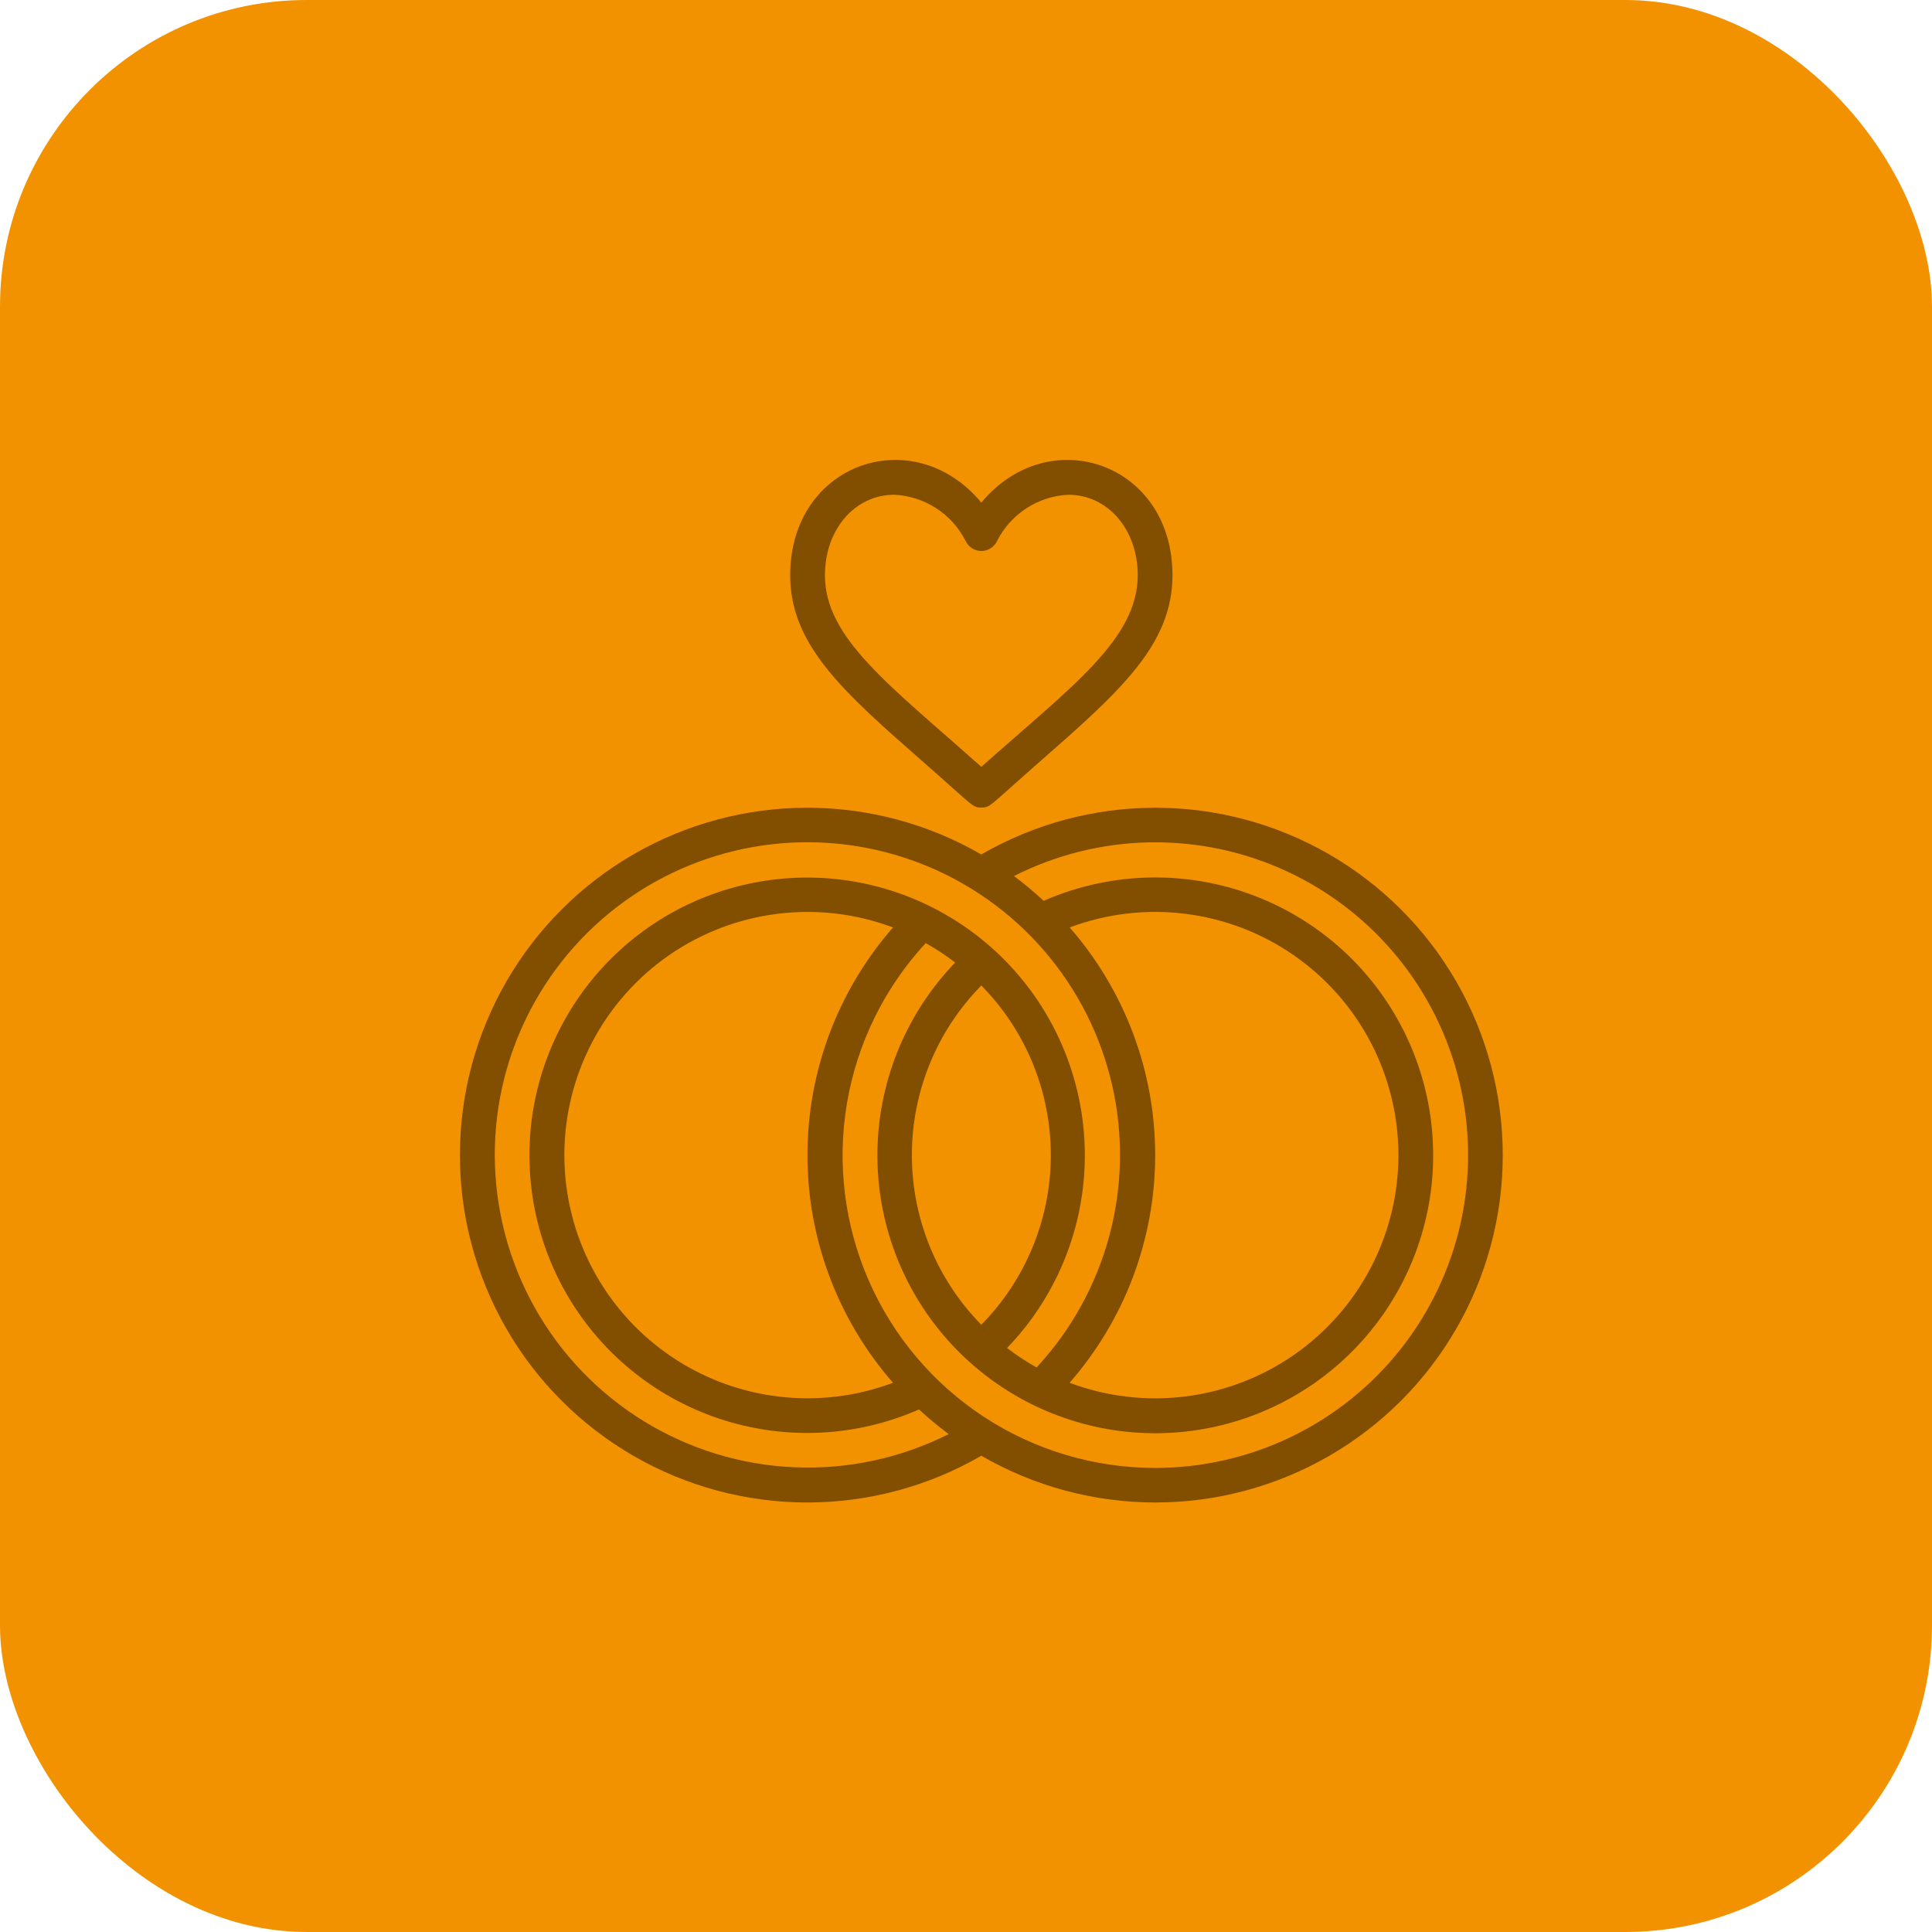 <svg xmlns="http://www.w3.org/2000/svg" width="63" height="63" viewBox="0 0 63 63" fill="none"><rect width="63" height="63" rx="10" fill="#F39200"></rect><g clip-path="url(#clip0_2_352)"><path d="M32 16.389C29.79 13.724 25.767 15.089 25.767 18.76C25.767 21.045 27.513 22.575 30.157 24.892C31.753 26.292 31.702 26.333 32 26.333C32.298 26.333 32.249 26.29 33.843 24.892C36.487 22.575 38.233 21.045 38.233 18.76C38.233 15.088 34.21 13.725 32 16.389ZM32 25.006C28.979 22.316 26.9 20.803 26.9 18.76C26.9 17.263 27.875 16.133 29.167 16.133C29.653 16.157 30.125 16.31 30.533 16.576C30.942 16.842 31.272 17.212 31.49 17.647C31.536 17.743 31.609 17.824 31.699 17.881C31.789 17.937 31.893 17.967 32 17.967C32.106 17.967 32.211 17.937 32.301 17.881C32.391 17.824 32.464 17.743 32.51 17.647C32.728 17.212 33.059 16.842 33.467 16.576C33.875 16.31 34.347 16.157 34.833 16.133C36.125 16.133 37.1 17.263 37.1 18.76C37.1 20.845 34.929 22.398 32 25.006Z" fill="#824E00"></path><path d="M32 27.863C30.278 26.867 28.324 26.341 26.335 26.339C24.345 26.337 22.39 26.86 20.667 27.853C18.943 28.847 17.512 30.277 16.516 32C15.521 33.723 14.997 35.677 14.997 37.667C14.997 39.656 15.521 41.611 16.516 43.334C17.512 45.056 18.943 46.486 20.667 47.48C22.39 48.474 24.345 48.996 26.335 48.994C28.324 48.993 30.278 48.467 32 47.47C33.722 48.467 35.676 48.993 37.666 48.994C39.655 48.996 41.61 48.474 43.334 47.48C45.057 46.486 46.489 45.056 47.484 43.334C48.479 41.611 49.003 39.656 49.003 37.667C49.003 35.677 48.479 33.723 47.484 32C46.489 30.277 45.057 28.847 43.334 27.853C41.61 26.86 39.655 26.337 37.666 26.339C35.676 26.341 33.722 26.867 32 27.863ZM16.134 37.667C16.132 36.006 16.537 34.37 17.312 32.902C18.087 31.433 19.209 30.176 20.58 29.24C21.951 28.303 23.531 27.716 25.181 27.529C26.831 27.343 28.502 27.562 30.048 28.168C31.594 28.773 32.968 29.748 34.052 31.006C35.136 32.264 35.896 33.768 36.266 35.387C36.636 37.006 36.605 38.691 36.175 40.295C35.746 41.899 34.931 43.374 33.802 44.591C33.466 44.403 33.145 44.191 32.839 43.957C34.4 42.337 35.303 40.195 35.371 37.947C35.439 35.698 34.668 33.505 33.208 31.794C31.748 30.083 29.703 28.976 27.472 28.69C25.241 28.404 22.983 28.958 21.139 30.245C19.294 31.532 17.994 33.46 17.492 35.653C16.991 37.845 17.323 40.146 18.425 42.107C19.527 44.068 21.319 45.549 23.453 46.261C25.586 46.974 27.909 46.866 29.968 45.96C30.275 46.245 30.598 46.514 30.935 46.764C29.38 47.547 27.651 47.92 25.911 47.846C24.172 47.773 22.48 47.256 20.997 46.344C19.513 45.433 18.288 44.157 17.436 42.638C16.585 41.119 16.137 39.408 16.134 37.667ZM34.881 30.243C36.081 29.793 37.373 29.639 38.645 29.797C39.917 29.954 41.132 30.418 42.186 31.148C43.24 31.878 44.101 32.853 44.696 33.988C45.29 35.124 45.601 36.387 45.601 37.669C45.6 38.951 45.289 40.214 44.694 41.349C44.099 42.484 43.238 43.459 42.184 44.188C41.129 44.918 39.914 45.381 38.642 45.538C37.37 45.695 36.078 45.541 34.878 45.09C36.677 43.036 37.669 40.398 37.669 37.667C37.67 34.937 36.679 32.299 34.881 30.243ZM32 32.136C33.452 33.611 34.266 35.597 34.266 37.667C34.266 39.736 33.452 41.723 32 43.198C30.548 41.723 29.735 39.736 29.735 37.667C29.735 35.597 30.548 33.611 32 32.136ZM29.12 30.243C27.321 32.298 26.33 34.936 26.33 37.667C26.33 40.398 27.321 43.035 29.12 45.09C27.92 45.541 26.629 45.694 25.357 45.536C24.085 45.378 22.871 44.915 21.817 44.185C20.764 43.455 19.903 42.481 19.308 41.346C18.714 40.211 18.403 38.948 18.403 37.667C18.403 36.385 18.714 35.123 19.308 33.988C19.903 32.852 20.764 31.878 21.817 31.148C22.871 30.419 24.085 29.955 25.357 29.798C26.629 29.64 27.92 29.793 29.12 30.243ZM37.667 47.867C35.685 47.867 33.746 47.289 32.087 46.203C30.429 45.118 29.122 43.573 28.329 41.757C27.535 39.941 27.288 37.933 27.618 35.978C27.948 34.024 28.841 32.208 30.187 30.753C30.521 30.942 30.842 31.153 31.147 31.387C29.585 33.008 28.683 35.151 28.615 37.4C28.547 39.65 29.318 41.843 30.779 43.555C32.239 45.267 34.285 46.374 36.517 46.662C38.748 46.949 41.007 46.395 42.853 45.108C44.7 43.822 46.001 41.894 46.504 39.701C47.008 37.508 46.677 35.206 45.577 33.243C44.476 31.28 42.685 29.797 40.551 29.082C38.418 28.367 36.094 28.472 34.033 29.375C33.726 29.088 33.402 28.818 33.064 28.567C34.439 27.871 35.954 27.495 37.495 27.468C39.035 27.442 40.562 27.764 41.961 28.412C43.359 29.06 44.593 30.017 45.568 31.21C46.544 32.403 47.236 33.801 47.594 35.3C47.952 36.8 47.965 38.36 47.633 39.865C47.3 41.37 46.632 42.78 45.676 43.99C44.721 45.199 43.504 46.176 42.117 46.848C40.729 47.519 39.208 47.868 37.667 47.867Z" fill="#824E00"></path></g><defs><clipPath id="clip0_2_352"><rect width="34" height="34" fill="white" transform="translate(15 15)"></rect></clipPath></defs></svg>